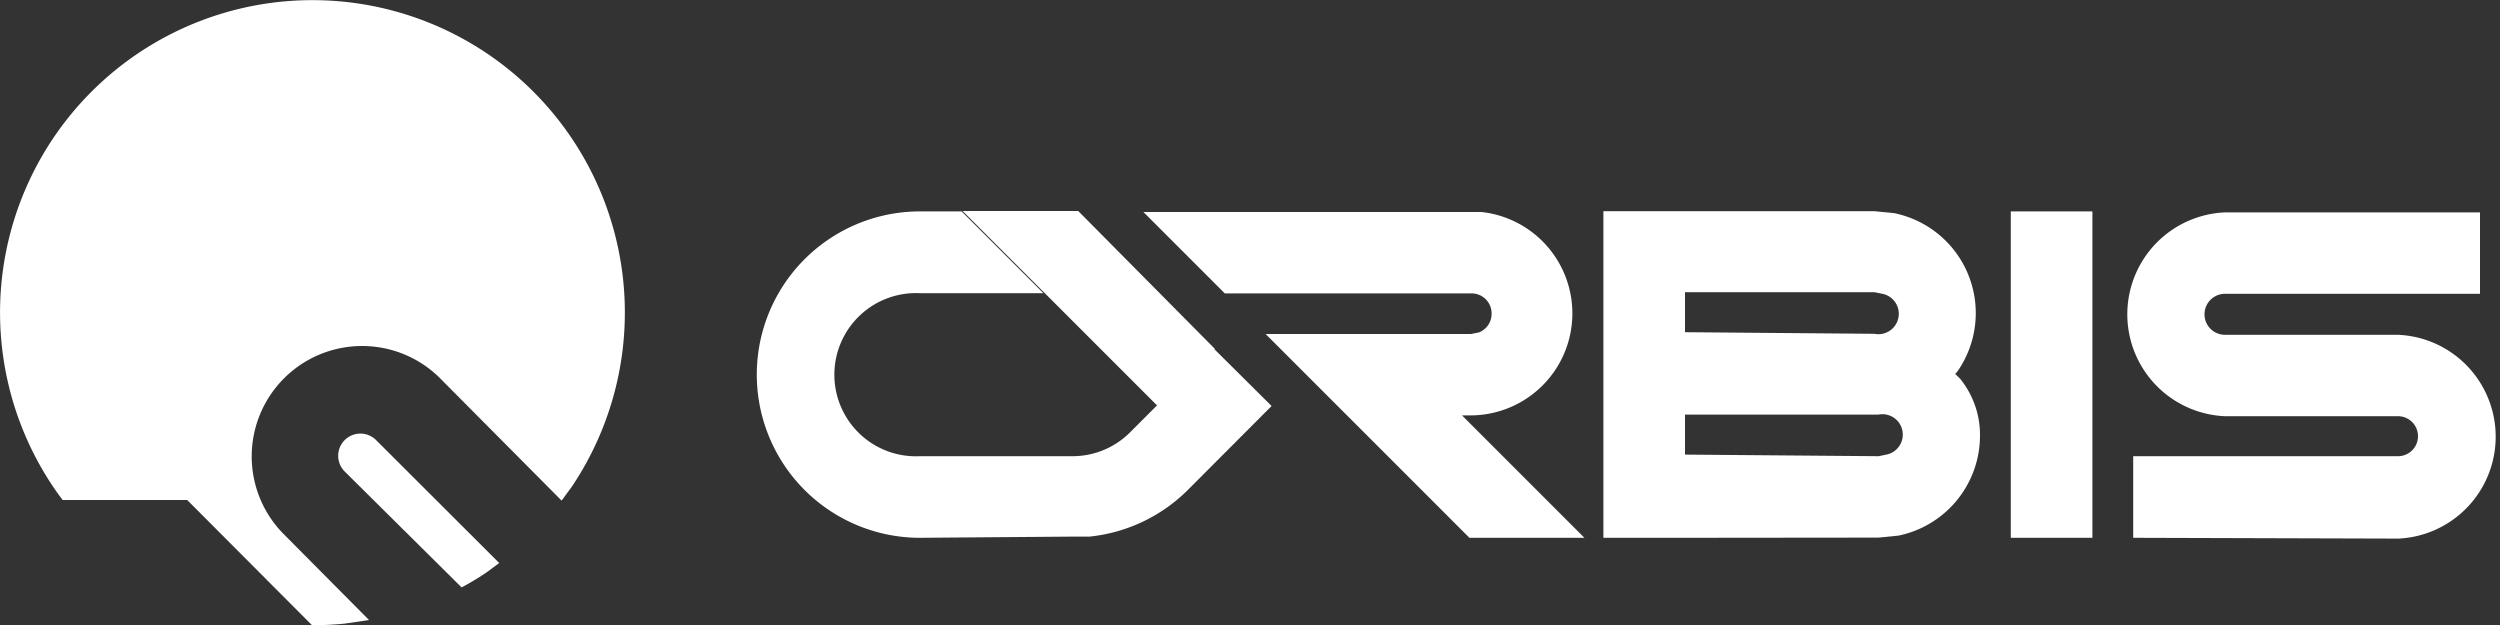 <svg xmlns="http://www.w3.org/2000/svg" viewBox="0 0 125 31.25"><rect x="0" y="0" width="125" height="31.25" fill="#333333" stroke="none"/><defs><style>.a{fill:#fff;}</style></defs><title>logo-white</title><path class="a" d="M84.25,26.89H80.17V10.56H93.72l1,.1a5.1,5.1,0,0,1,3.16,7.9l-.12.14.24.23a4.45,4.45,0,0,1,1,2.85,5.11,5.11,0,0,1-4.07,5l-1,.1Zm9.68-4.08.39-.08a1,1,0,0,0-.4-2H84.25v2Zm-.21-6.12h0a1,1,0,0,0,.4-2l-.4-.08H84.25v2Z"/><path class="a" d="M104.62,10.57V26.89h-4.08V10.57Z"/><path class="a" d="M106.66,26.89V22.81h13.24a1,1,0,0,0,0-2h-8.66a5.1,5.1,0,0,1,0-10.19H124v4.07H111.25a1,1,0,0,0,0,2.05h8.66a5.1,5.1,0,0,1,0,10.19Z"/><path class="a" d="M73.47,26.89,63.28,16.7H73.55l.4-.08a1,1,0,0,0,.63-.95,1,1,0,0,0-1-1H61.24l-4.07-4.07H73.55l.52,0a5.1,5.1,0,0,1-.52,10.17H73.1l6.12,6.12Z"/><path class="a" d="M60.74,17.44,57.88,20.3l-9.75-9.75h5.78Z"/><path class="a" d="M46,26.89a8.16,8.16,0,0,1,0-16.32h2.08l4.09,4.09H46a4.08,4.08,0,1,0,0,8.15h7.63a4.06,4.06,0,0,0,2.88-1.2h0l4.18-4.18,2.89,2.87-4.17,4.18h0a8.14,8.14,0,0,1-4.93,2.35l-.83,0Z"/><path class="a" d="M15.64,31.25h-.05L9.36,25H3.13l-.3-.41a15.62,15.62,0,1,1,25.75-.24l-.5.68-6.15-6.19a5.52,5.52,0,0,0-7.8,7.81h0L18.45,31l-1.21.18a15.89,15.89,0,0,1-1.6.08Zm7.44-1.88h0a13.25,13.25,0,0,0,1.29-.78l.59-.44L18.8,22a1.11,1.11,0,0,0-1.56,1.58h0Z"/></svg>
